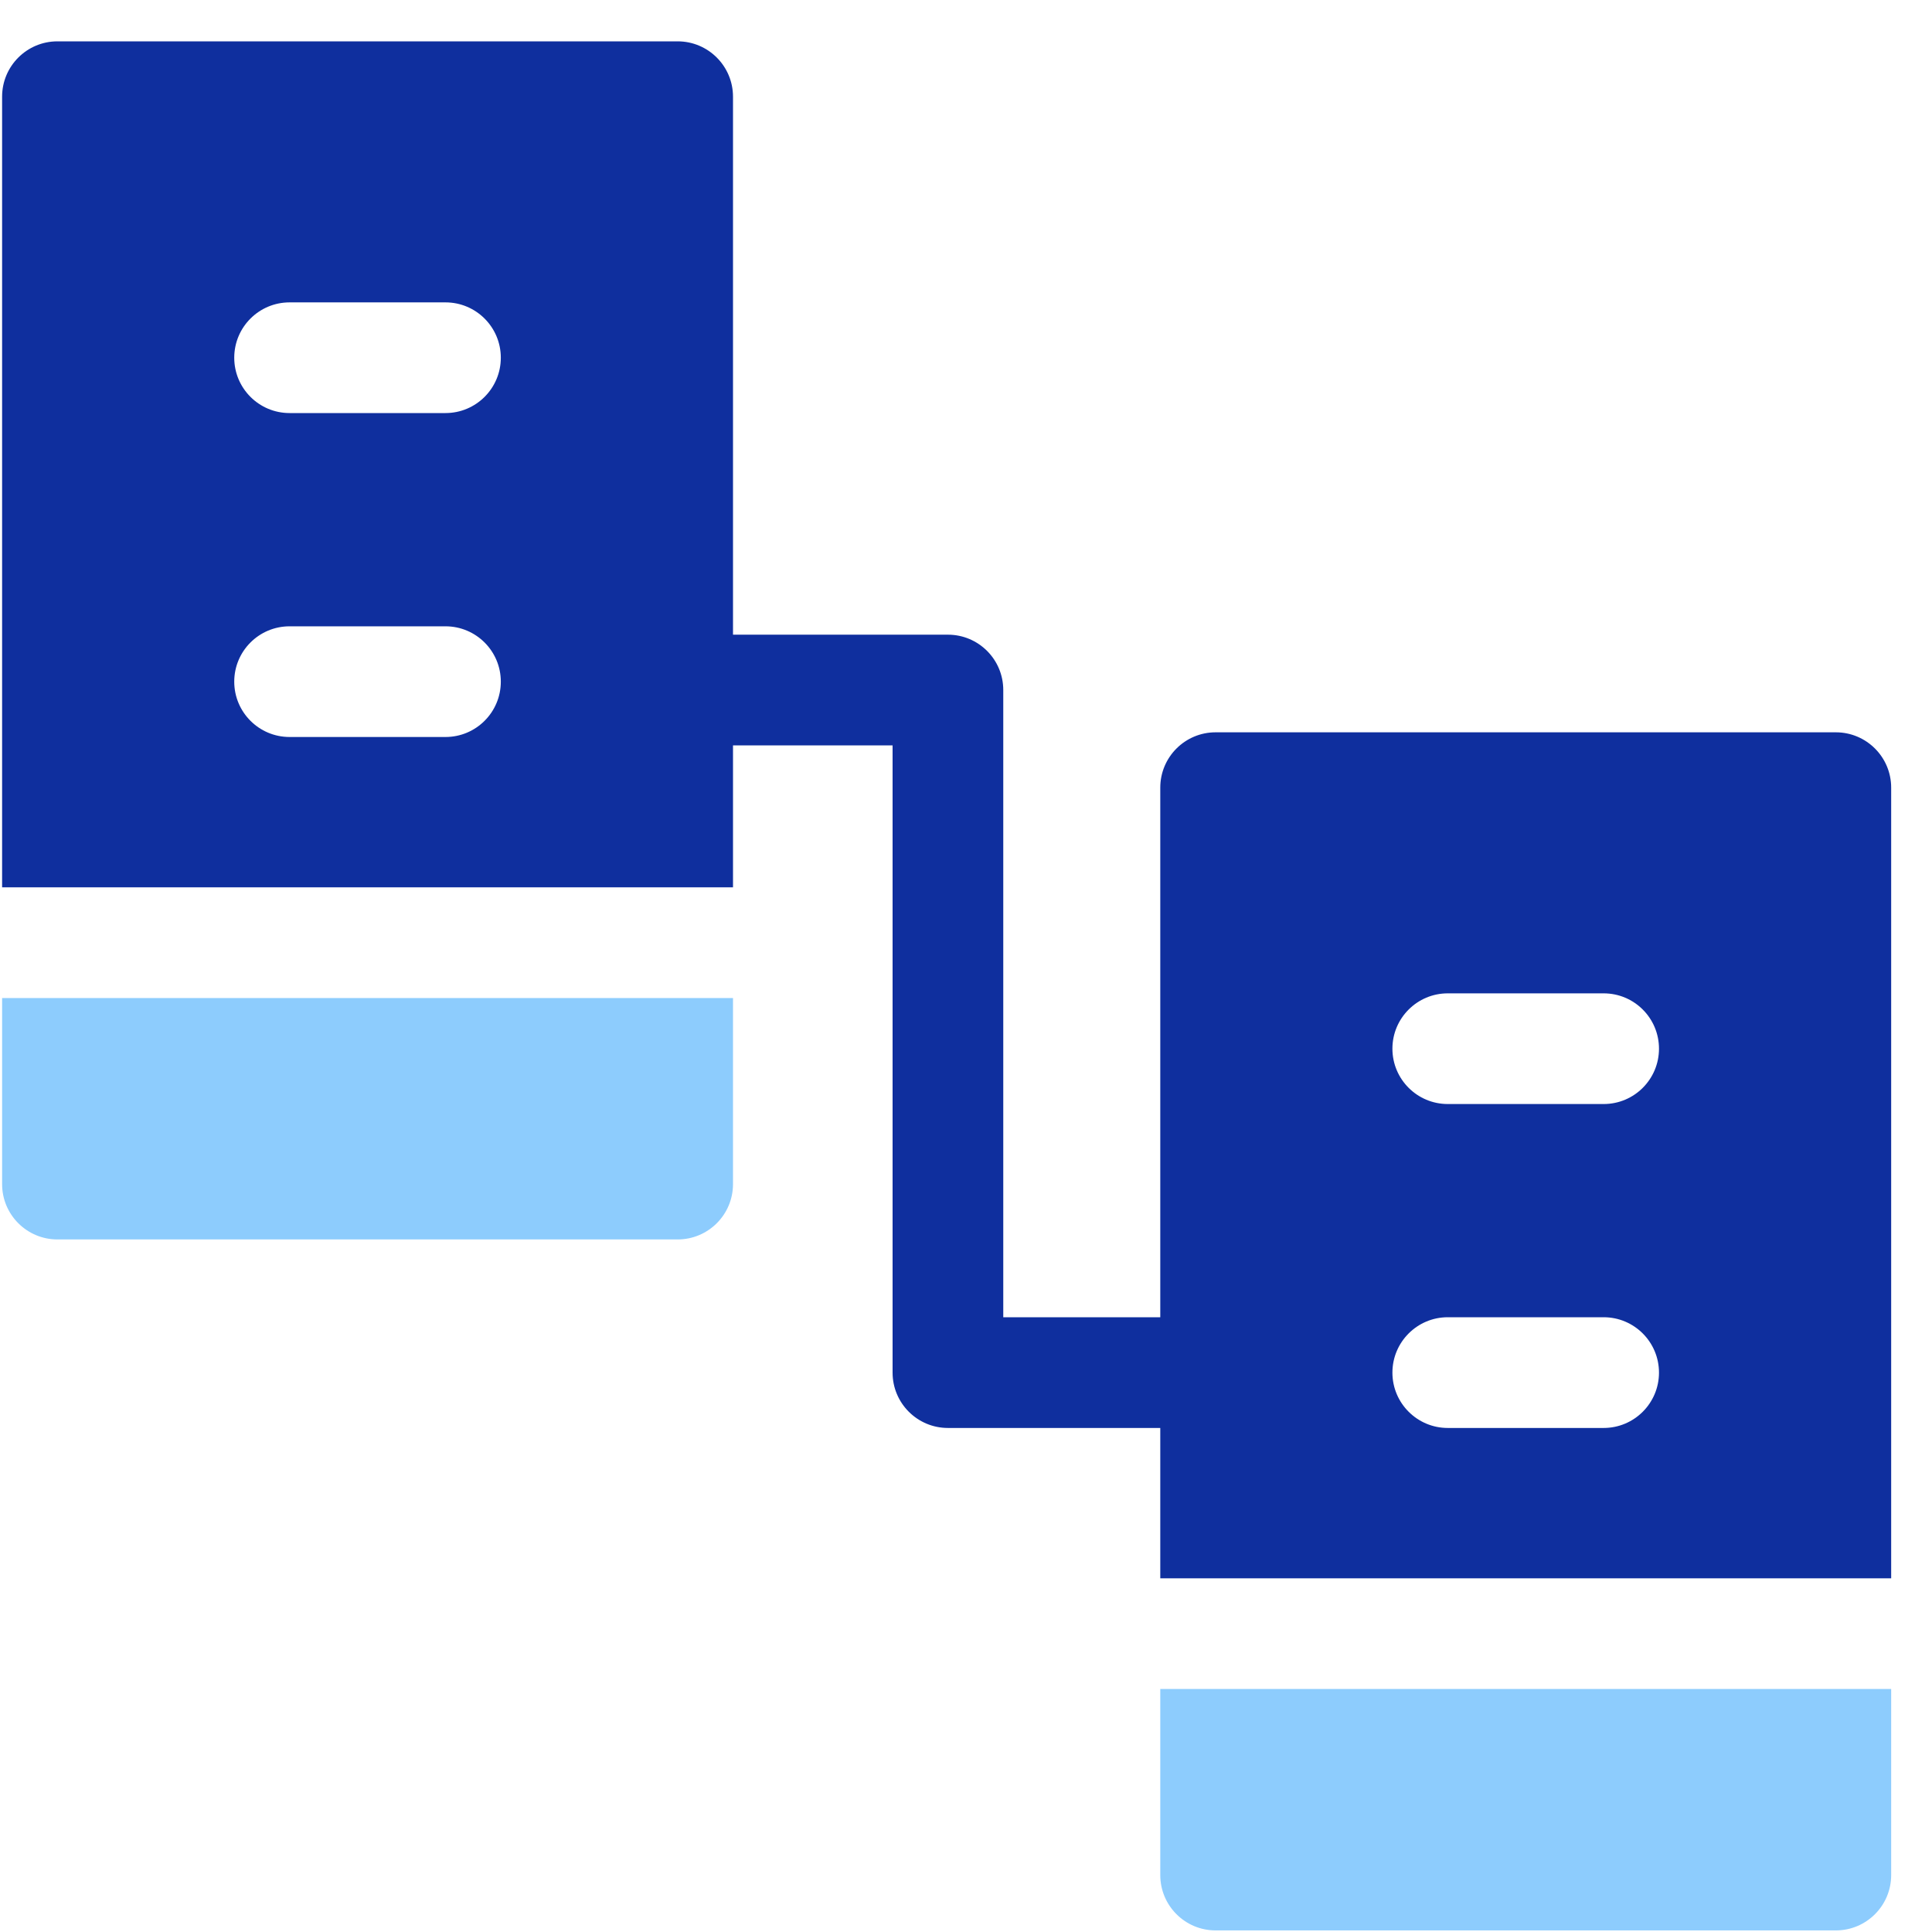 <svg width="45" height="45" viewBox="0 0 45 45" fill="none" xmlns="http://www.w3.org/2000/svg">
<g clip-path="url(#clip0_4_28645)">
<path d="M44.049 36.762V18.346C44.049 17.634 43.472 17.057 42.76 17.057H28.314C27.602 17.057 27.025 17.634 27.025 18.346V30.681H23.368V16.072C23.368 15.36 22.791 14.783 22.079 14.783H17.073V2.252C17.073 1.54 16.495 0.963 15.784 0.963H1.338C0.626 0.963 0.049 1.54 0.049 2.252V20.668H17.073V17.361H20.79V31.971C20.79 32.682 21.367 33.26 22.079 33.26H27.025V36.762H44.049ZM10.376 17.166H6.745C6.033 17.166 5.456 16.589 5.456 15.877C5.456 15.165 6.033 14.588 6.745 14.588H10.376C11.088 14.588 11.665 15.165 11.665 15.877C11.665 16.589 11.088 17.166 10.376 17.166ZM10.376 9.621H6.745C6.033 9.621 5.456 9.044 5.456 8.332C5.456 7.62 6.033 7.043 6.745 7.043H10.376C11.088 7.043 11.665 7.62 11.665 8.332C11.665 9.044 11.088 9.621 10.376 9.621ZM37.352 33.26H33.721C33.01 33.26 32.432 32.682 32.432 31.971C32.432 31.259 33.01 30.681 33.721 30.681H37.352C38.064 30.681 38.641 31.259 38.641 31.971C38.641 32.682 38.064 33.26 37.352 33.26ZM37.352 25.715H33.721C33.01 25.715 32.432 25.138 32.432 24.426C32.432 23.714 33.01 23.137 33.721 23.137H37.352C38.064 23.137 38.641 23.714 38.641 24.426C38.641 25.138 38.064 25.715 37.352 25.715Z" fill="#0F2F9E"/>
<path d="M27.025 39.34V43.674C27.025 44.386 27.602 44.963 28.314 44.963H42.76C43.472 44.963 44.049 44.386 44.049 43.674V39.34H27.025Z" fill="#8DCCFD"/>
<path d="M0.049 23.246V27.58C0.049 28.292 0.626 28.869 1.338 28.869H15.784C16.495 28.869 17.073 28.292 17.073 27.58V23.246H0.049Z" fill="#8DCCFD"/>
</g>
<defs>
<clipPath id="clip0_4_28645">
<rect width="44" height="44" fill="white" transform="translate(0.049 0.963)"/>
</clipPath>
</defs>
</svg>
